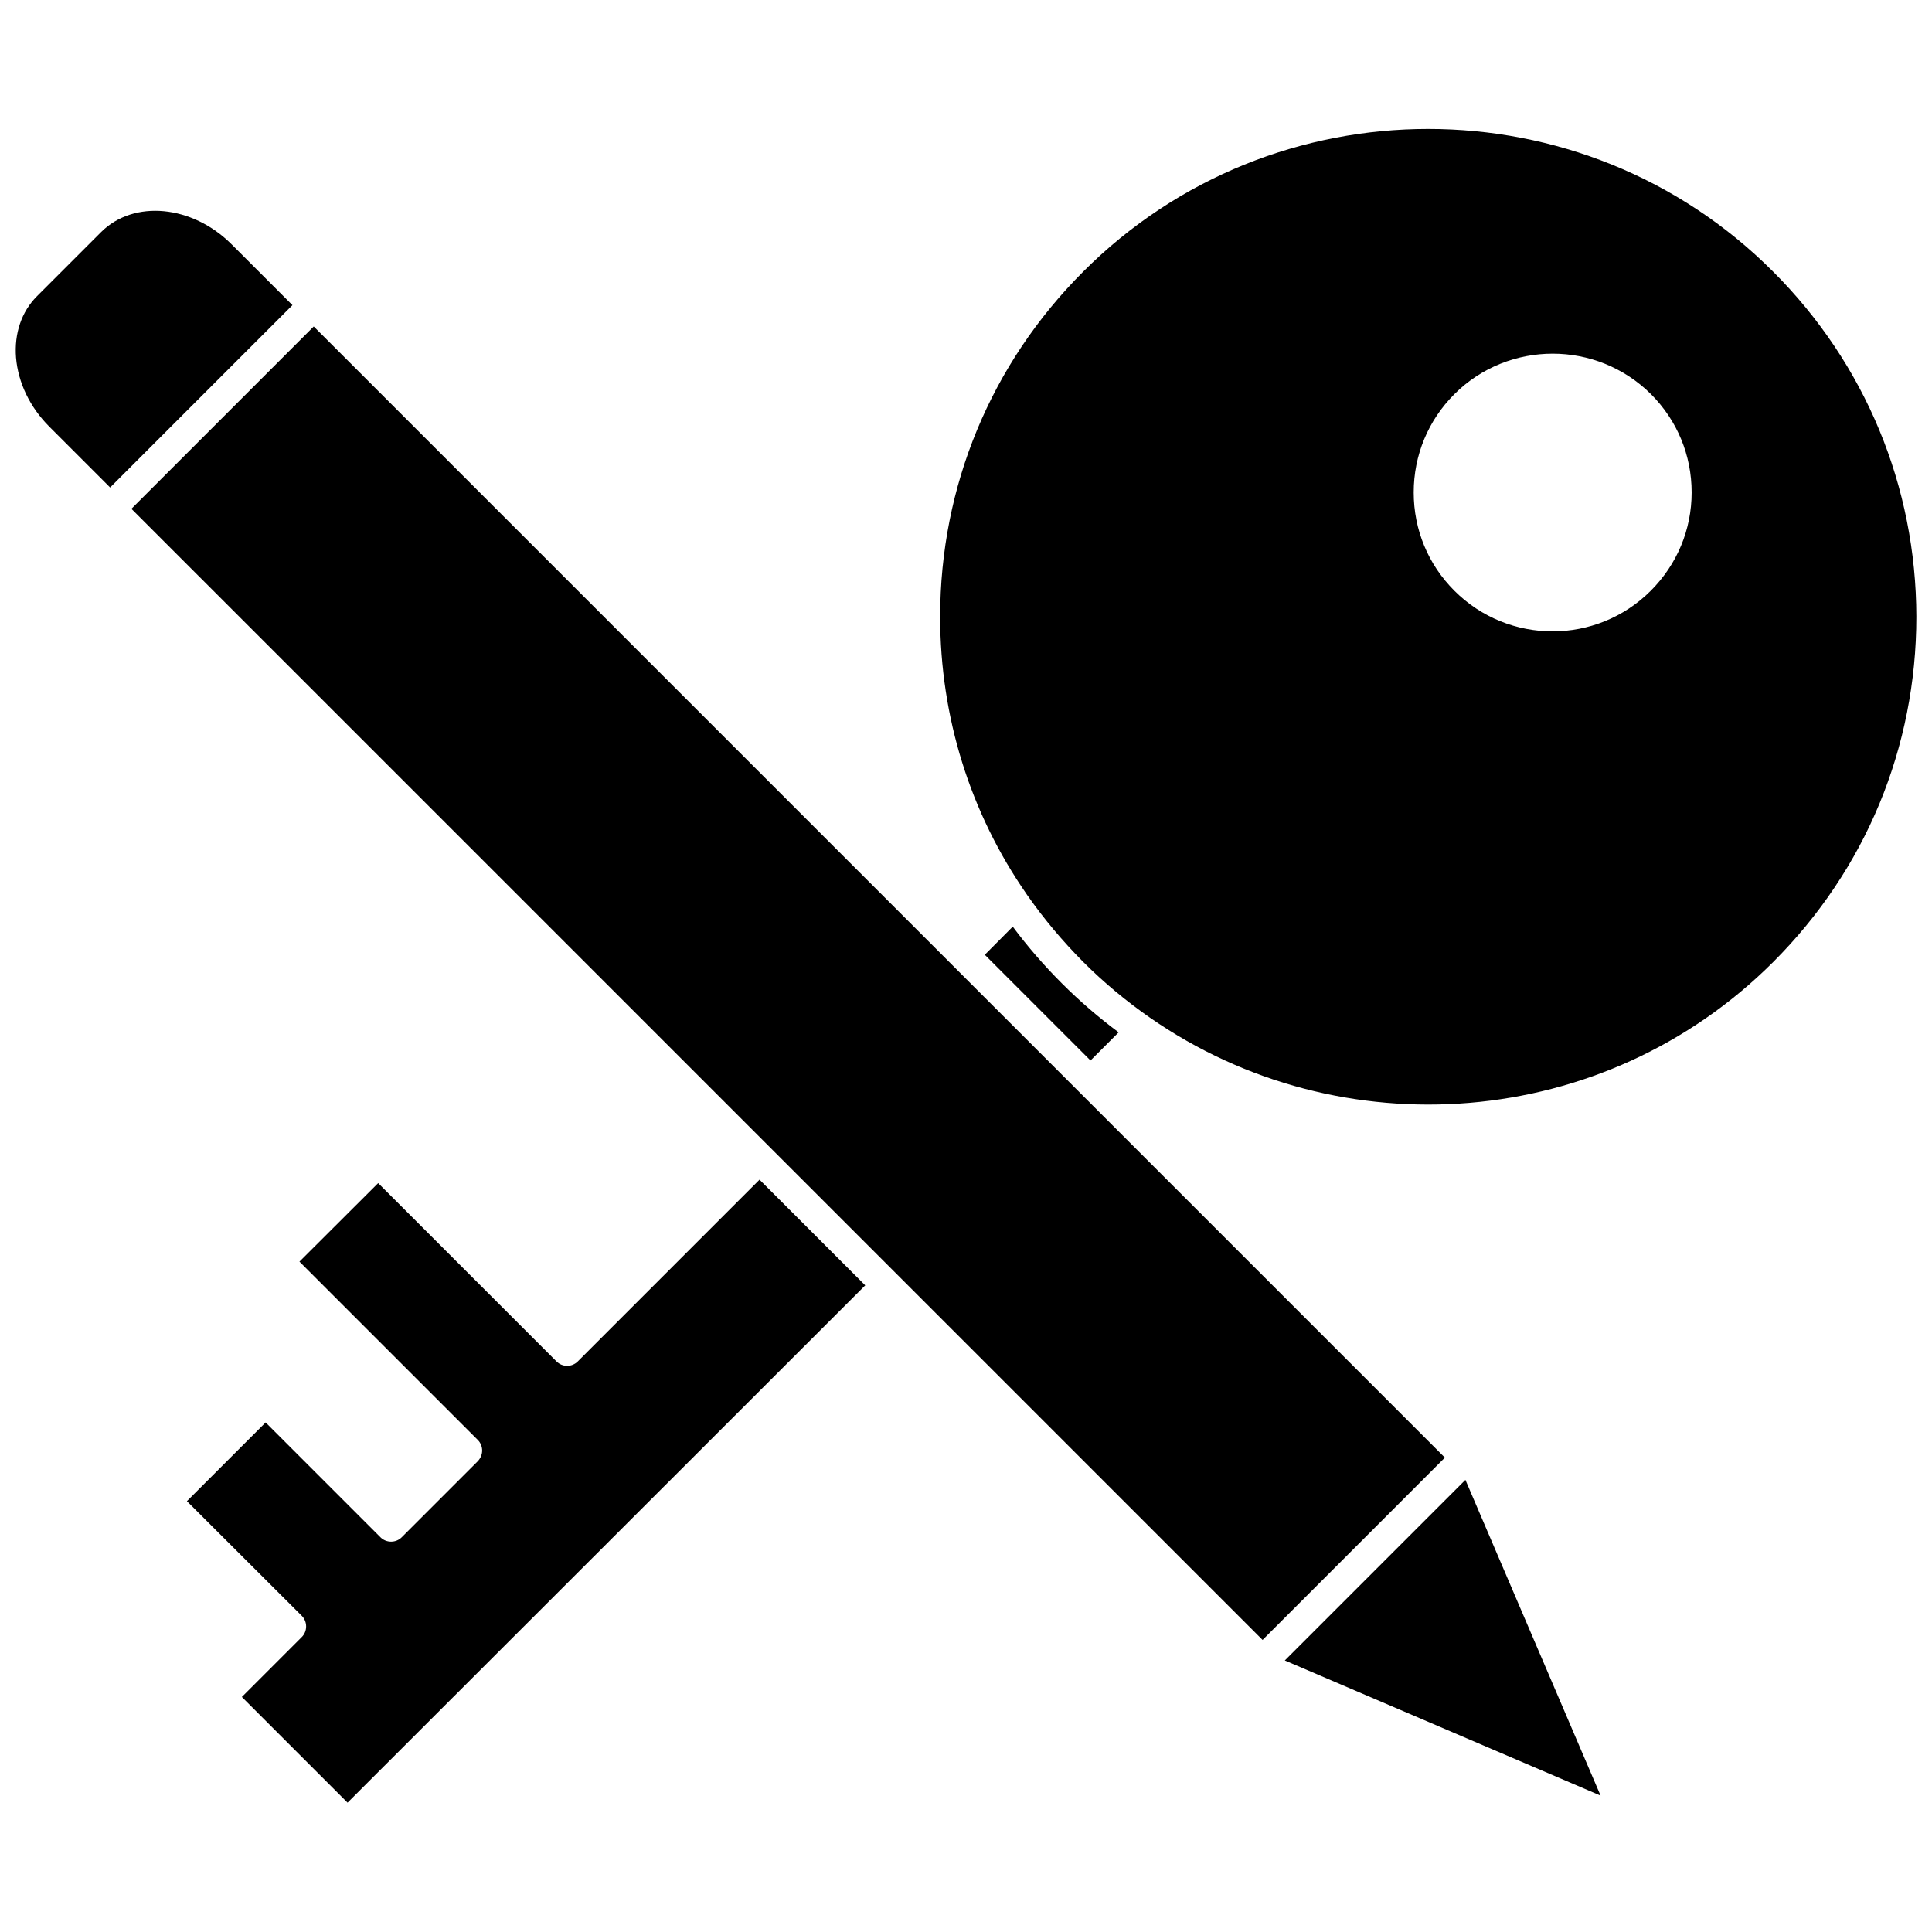 <?xml version="1.0" encoding="UTF-8"?>
<!-- Uploaded to: SVG Find, www.svgrepo.com, Generator: SVG Find Mixer Tools -->
<svg width="800px" height="800px" version="1.1" viewBox="144 144 512 512" xmlns="http://www.w3.org/2000/svg">
 <defs>
  <clipPath id="b">
   <path d="m393 178h258.9v259h-258.9z"/>
  </clipPath>
  <clipPath id="a">
   <path d="m148.09 199h73.906v75h-73.906z"/>
  </clipPath>
 </defs>
 <g clip-path="url(#b)">
  <path d="m613.92 216.01c-25.191-25.242-58.34-37.836-91.441-37.836-33.102 0-66.25 12.594-91.441 37.836-24.434 24.434-37.887 56.879-37.887 91.441 0 26.652 8.012 52.043 22.871 73.457 0.102 0.203 0.25 0.352 0.352 0.504 4.332 6.195 9.219 11.992 14.66 17.48 5.543 5.543 11.488 10.48 17.734 14.812 50.383 35.016 120.31 30.078 165.2-14.812 12.191-12.191 21.715-26.449 28.113-41.918s9.773-32.242 9.773-49.523c-0.051-34.512-13.5-67.008-37.934-91.441zm-32.449 84.539c-14.359 14.359-37.684 14.359-52.043 0-6.953-6.953-10.781-16.172-10.781-26.047s3.828-19.094 10.781-26.047c7.152-7.152 16.625-10.73 26.047-10.73s18.844 3.578 26.047 10.73c6.953 6.953 10.781 16.172 10.781 26.047s-3.879 19.094-10.832 26.047z"/>
 </g>
 <path d="m484.49 584.04 83.684 35.82-35.824-83.68z"/>
 <path d="m297.12 504.79c-1.562 1.562-4.082 1.562-5.644 0l-47.258-47.258-20.859 20.809 47.258 47.258c0.754 0.754 1.16 1.762 1.16 2.82 0 1.059-0.453 2.066-1.16 2.82l-20.152 20.152c-0.754 0.754-1.762 1.16-2.82 1.16-1.059 0-2.066-0.402-2.82-1.16l-30.43-30.43-20.859 20.859 30.43 30.379c0.754 0.754 1.16 1.762 1.16 2.82 0 1.059-0.402 2.066-1.16 2.82l-15.871 15.871 28.012 28.012 137.19-137.09-28.012-28.012z"/>
 <path d="m425.39 404.58c-4.734-4.734-9.07-9.723-13-15.012l-7.406 7.457 28.012 28.012 7.457-7.457c-5.289-3.93-10.328-8.262-15.062-13z"/>
 <path d="m227.14 230.52-48.316 48.316 202.99 202.98 96.781 96.781 48.312-48.312z"/>
 <g clip-path="url(#a)">
  <path d="m205.38 208.75c-10.43-10.43-25.895-11.891-34.562-3.273l-17.027 17.027c-4.082 4.082-6.047 9.875-5.543 16.273 0.555 6.648 3.68 13.148 8.816 18.289l16.121 16.121 48.316-48.316z"/>
 </g>
</svg>